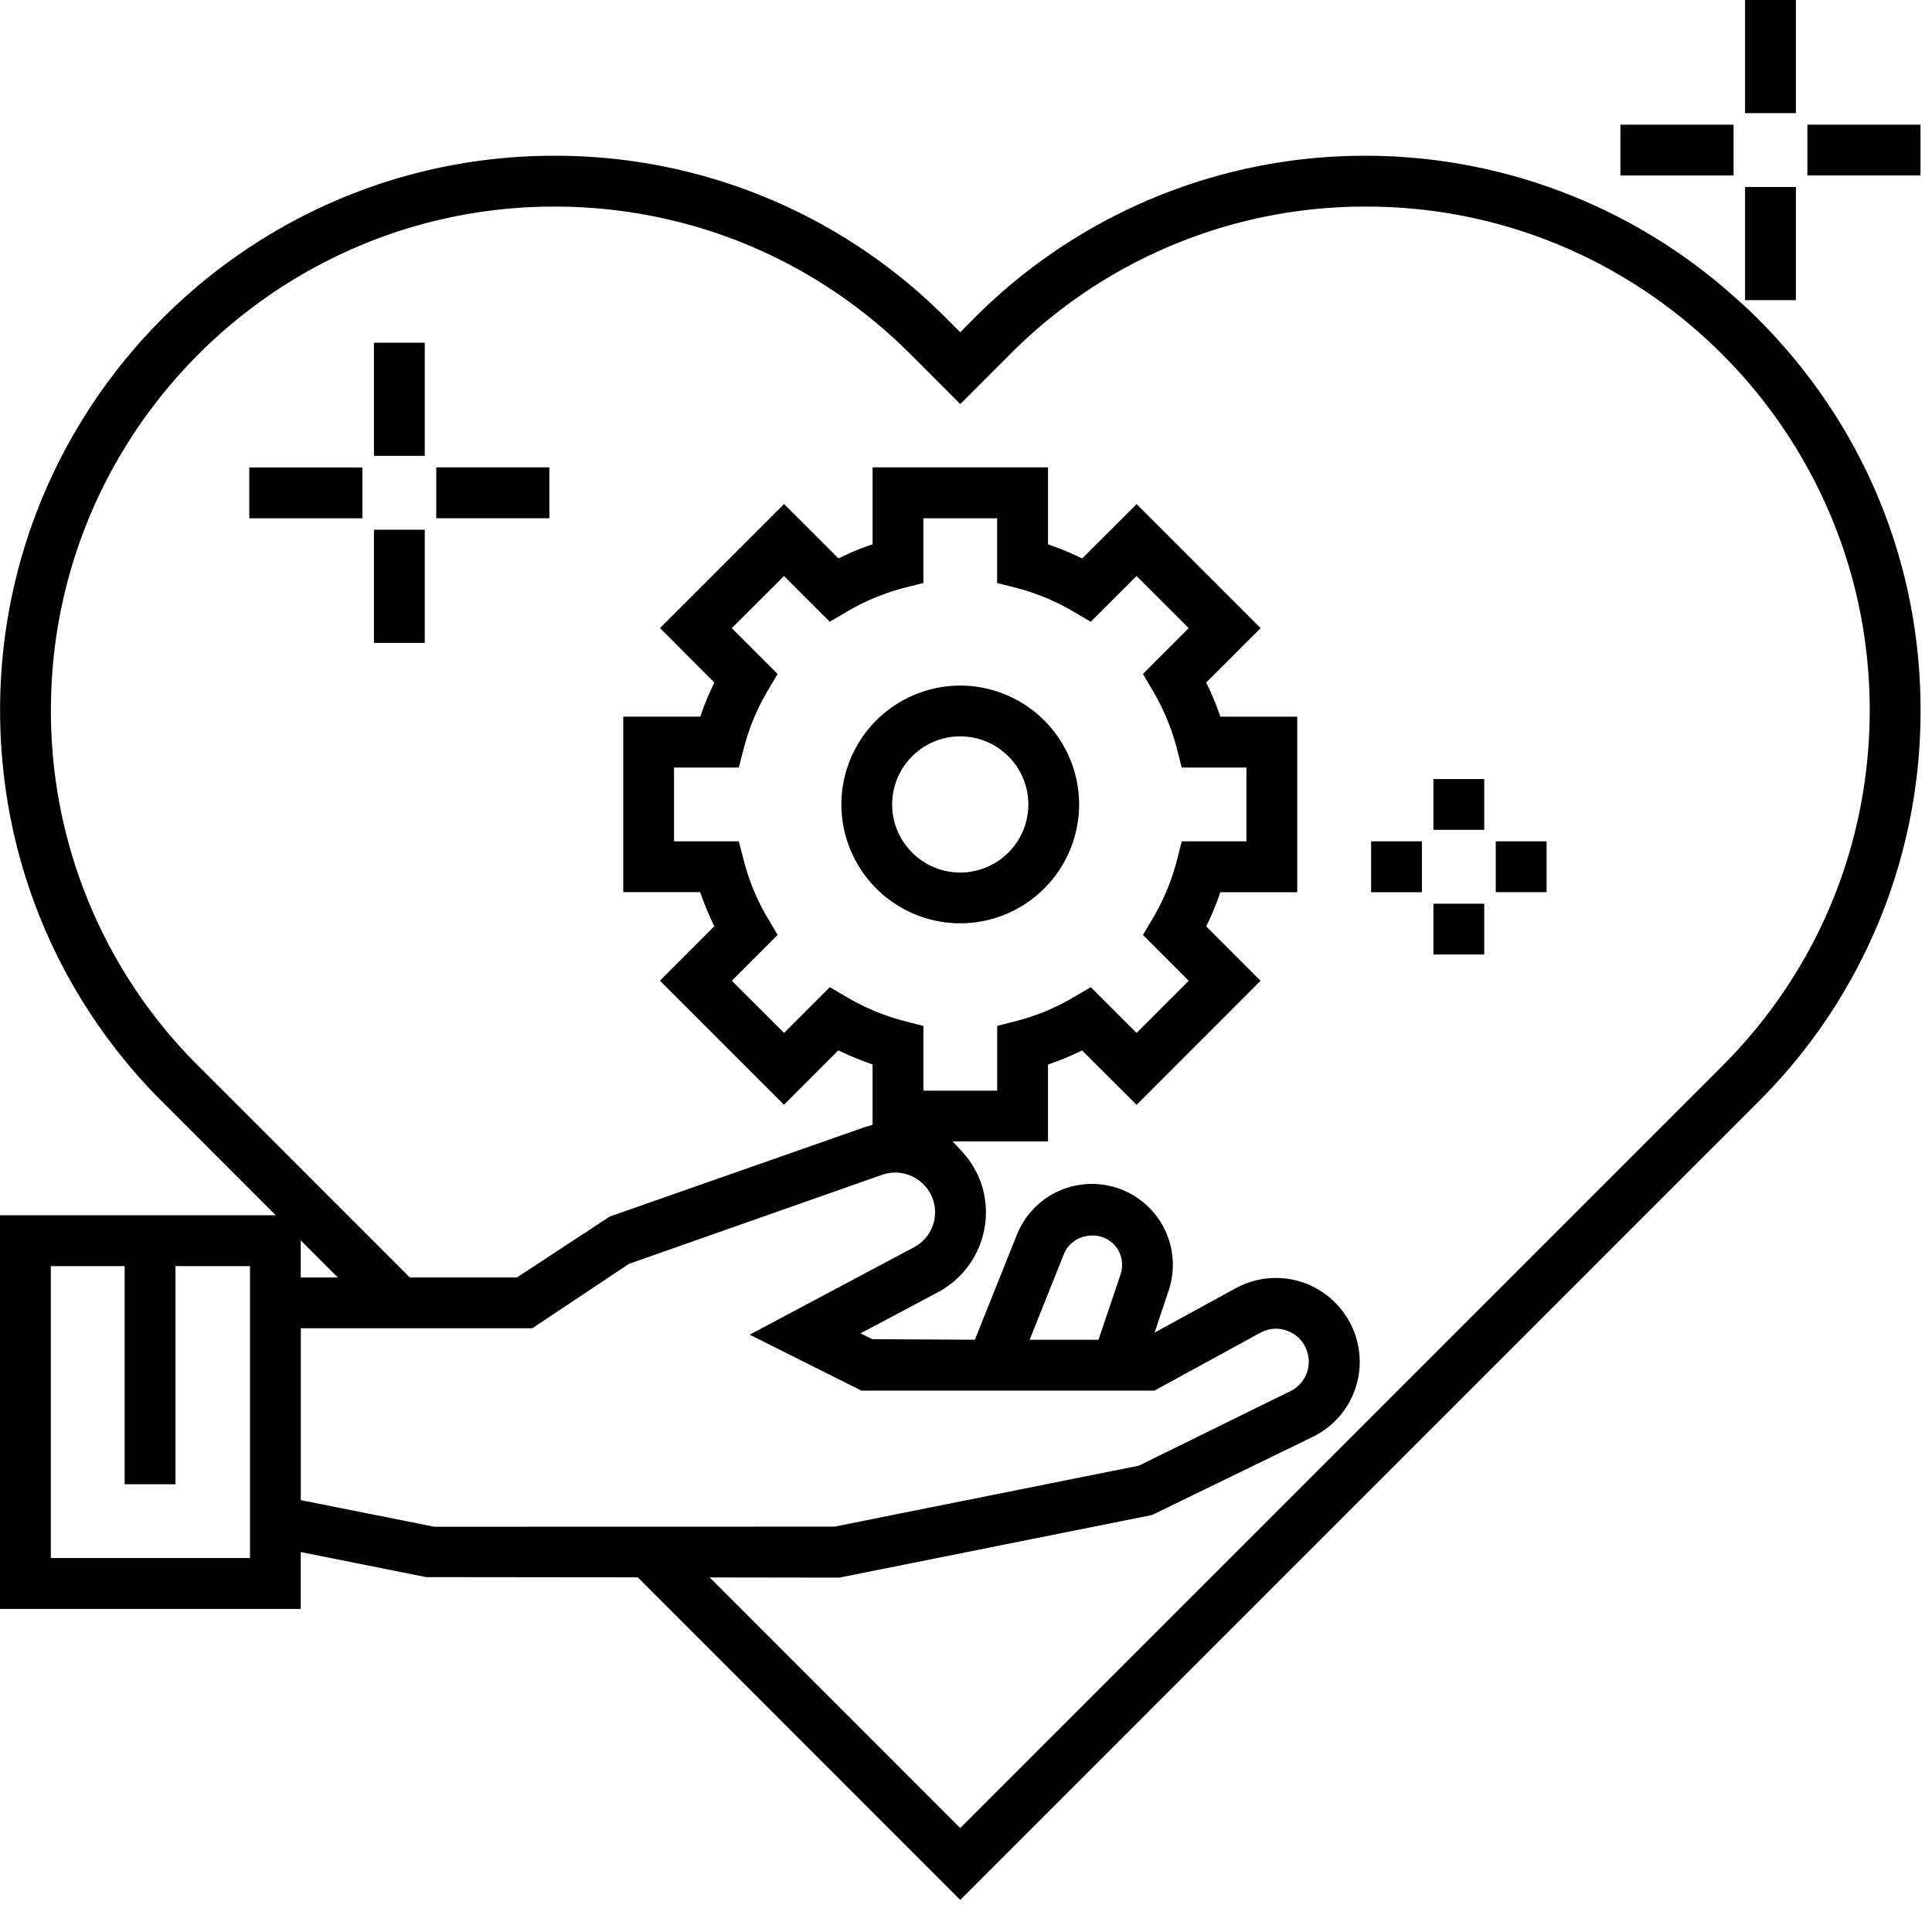 <svg xmlns="http://www.w3.org/2000/svg" width="42" height="42" viewBox="0 0 42 42">
    <g fill="currentColor" fill-rule="evenodd">
        <path d="M20.875 16.008c.816 0 1.48.664 1.48 1.48s-.664 1.48-1.48 1.48-1.48-.664-1.48-1.48.664-1.48 1.48-1.48m0 4.064a2.587 2.587 0 0 0 2.584-2.584 2.587 2.587 0 0 0-2.584-2.584 2.587 2.587 0 0 0-2.584 2.584 2.587 2.587 0 0 0 2.584 2.584M37.936 2.46h1.105V0h-1.105zM39.291 3.814h2.459V2.71h-2.459zM37.936 6.525h1.105v-2.46h-1.105z"/>
        <path d="M37.44 23.175L20.876 39.739l-.09-.087-5.359-5.36 2.82.004 6.8-1.362 3.497-1.701a1.813 1.813 0 0 0 .851-2.382 1.835 1.835 0 0 0-1.081-.976 1.825 1.825 0 0 0-1.448.129l-1.767.966.305-.911a1.758 1.758 0 0 0-1.666-2.321c-.723 0-1.363.435-1.633 1.107l-.912 2.28-2.23-.013-.255-.126 1.679-.892a1.971 1.971 0 0 0 .962-2.31 1.963 1.963 0 0 0-.444-.76l-.194-.21h2.072v-1.671l.082-.03c.196-.068.39-.15.58-.24l.08-.037 1.183 1.182 2.696-2.697-1.181-1.182.038-.08c.088-.188.17-.383.24-.58l.028-.083h1.672V15.58H26.53l-.029-.083a6.213 6.213 0 0 0-.24-.58l-.038-.08 1.182-1.182-2.695-2.696-1.183 1.18-.08-.036a5.959 5.959 0 0 0-.58-.24l-.084-.03v-1.673h-3.814v1.673l-.084.029a5.674 5.674 0 0 0-.579.24l-.078.037-1.183-1.182-2.697 2.697 1.181 1.183-.037.079c-.09.188-.17.383-.24.579l-.028.084h-1.675v3.815h1.672l.03.083c.068.193.149.388.24.58l.037.08-1.181 1.182 2.697 2.697 1.181-1.182.08.037c.186.089.38.169.58.24l.084.029v1.312l-.087.029c-.015.005-.032.008-.049.01l-5.578 1.956-2.016 1.323h-2.33l-.037-.036-4.56-4.561a10.868 10.868 0 0 1-3.205-7.738c0-6.034 4.909-10.944 10.943-10.944 2.924 0 5.672 1.139 7.739 3.205l1.087 1.088 1.087-1.088a10.876 10.876 0 0 1 7.74-3.205c6.034 0 10.943 4.91 10.943 10.944 0 2.923-1.139 5.672-3.206 7.739zm-15.056 5.95l.747-1.87a.647.647 0 0 1 .53-.39.65.65 0 0 1 .608.25.65.65 0 0 1 .09.592l-.479 1.419h-1.496zm-5.698-9.17a4.798 4.798 0 0 1-.517-1.25l-.108-.415h-1.408v-1.604h1.408l.107-.414c.114-.442.288-.863.518-1.251l.218-.37-.995-.996 1.135-1.133.994.995.37-.218a4.853 4.853 0 0 1 1.25-.52l.415-.105v-1.407h1.604v1.407l.415.106c.438.113.859.288 1.25.519l.37.218.995-.995 1.134 1.133-.995.996.218.37c.23.388.404.809.52 1.25l.105.415h1.407v1.604H25.69l-.105.415c-.116.442-.29.863-.52 1.25l-.218.37.995.996-1.134 1.134-.995-.995-.37.217c-.387.23-.808.405-1.25.519l-.415.106v1.408h-1.604v-1.408l-.415-.106a4.807 4.807 0 0 1-1.25-.52l-.37-.216-.994.995-1.136-1.134.996-.997-.218-.37zM6.538 27.772v-.807l.808.807h-.808zM9.44 33.19l-2.901-.578v-3.737h5.034l2.1-1.4 5.504-1.936a.868.868 0 0 1 1.114.566.862.862 0 0 1-.422 1.01l-3.572 1.9 2.43 1.216h6.369l2.299-1.256a.693.693 0 0 1 .57-.051.7.7 0 0 1 .422.382.712.712 0 0 1-.334.936l-3.294 1.62-6.62 1.326-8.7.002zm-4.006.68H1.105v-6.346H2.71v4.742h1.105v-4.742h1.62v6.346zM37.934 6.66l-.208-.186a12.02 12.02 0 0 0-8.025-3.088 11.973 11.973 0 0 0-8.52 3.529l-.306.307-.308-.306a11.971 11.971 0 0 0-8.52-3.53C5.406 3.387.002 8.792.002 15.436c0 3.219 1.253 6.245 3.529 8.519l2.464 2.464H0v8.557h6.538V33.74l2.726.545 4.599.005.037.036 6.975 6.976 17.346-17.347a11.967 11.967 0 0 0 3.53-8.52c0-3.305-1.326-6.393-3.732-8.696l-.084-.078zM35.226 3.815h2.46V2.71h-2.46z"/>
        <path d="M8.129 9.91h1.105V7.45H8.129zM9.484 11.266h2.459V10.16H9.484zM8.129 13.976h1.105v-2.46H8.129zM5.419 11.267h2.459v-1.105H5.419zM31.161 18.04h1.105v-1.104h-1.105zM32.516 19.395h1.105V18.29h-1.105zM31.161 20.75h1.105v-1.104h-1.105zM29.807 19.396h1.104V18.29h-1.104z"/>
    </g>
</svg>

